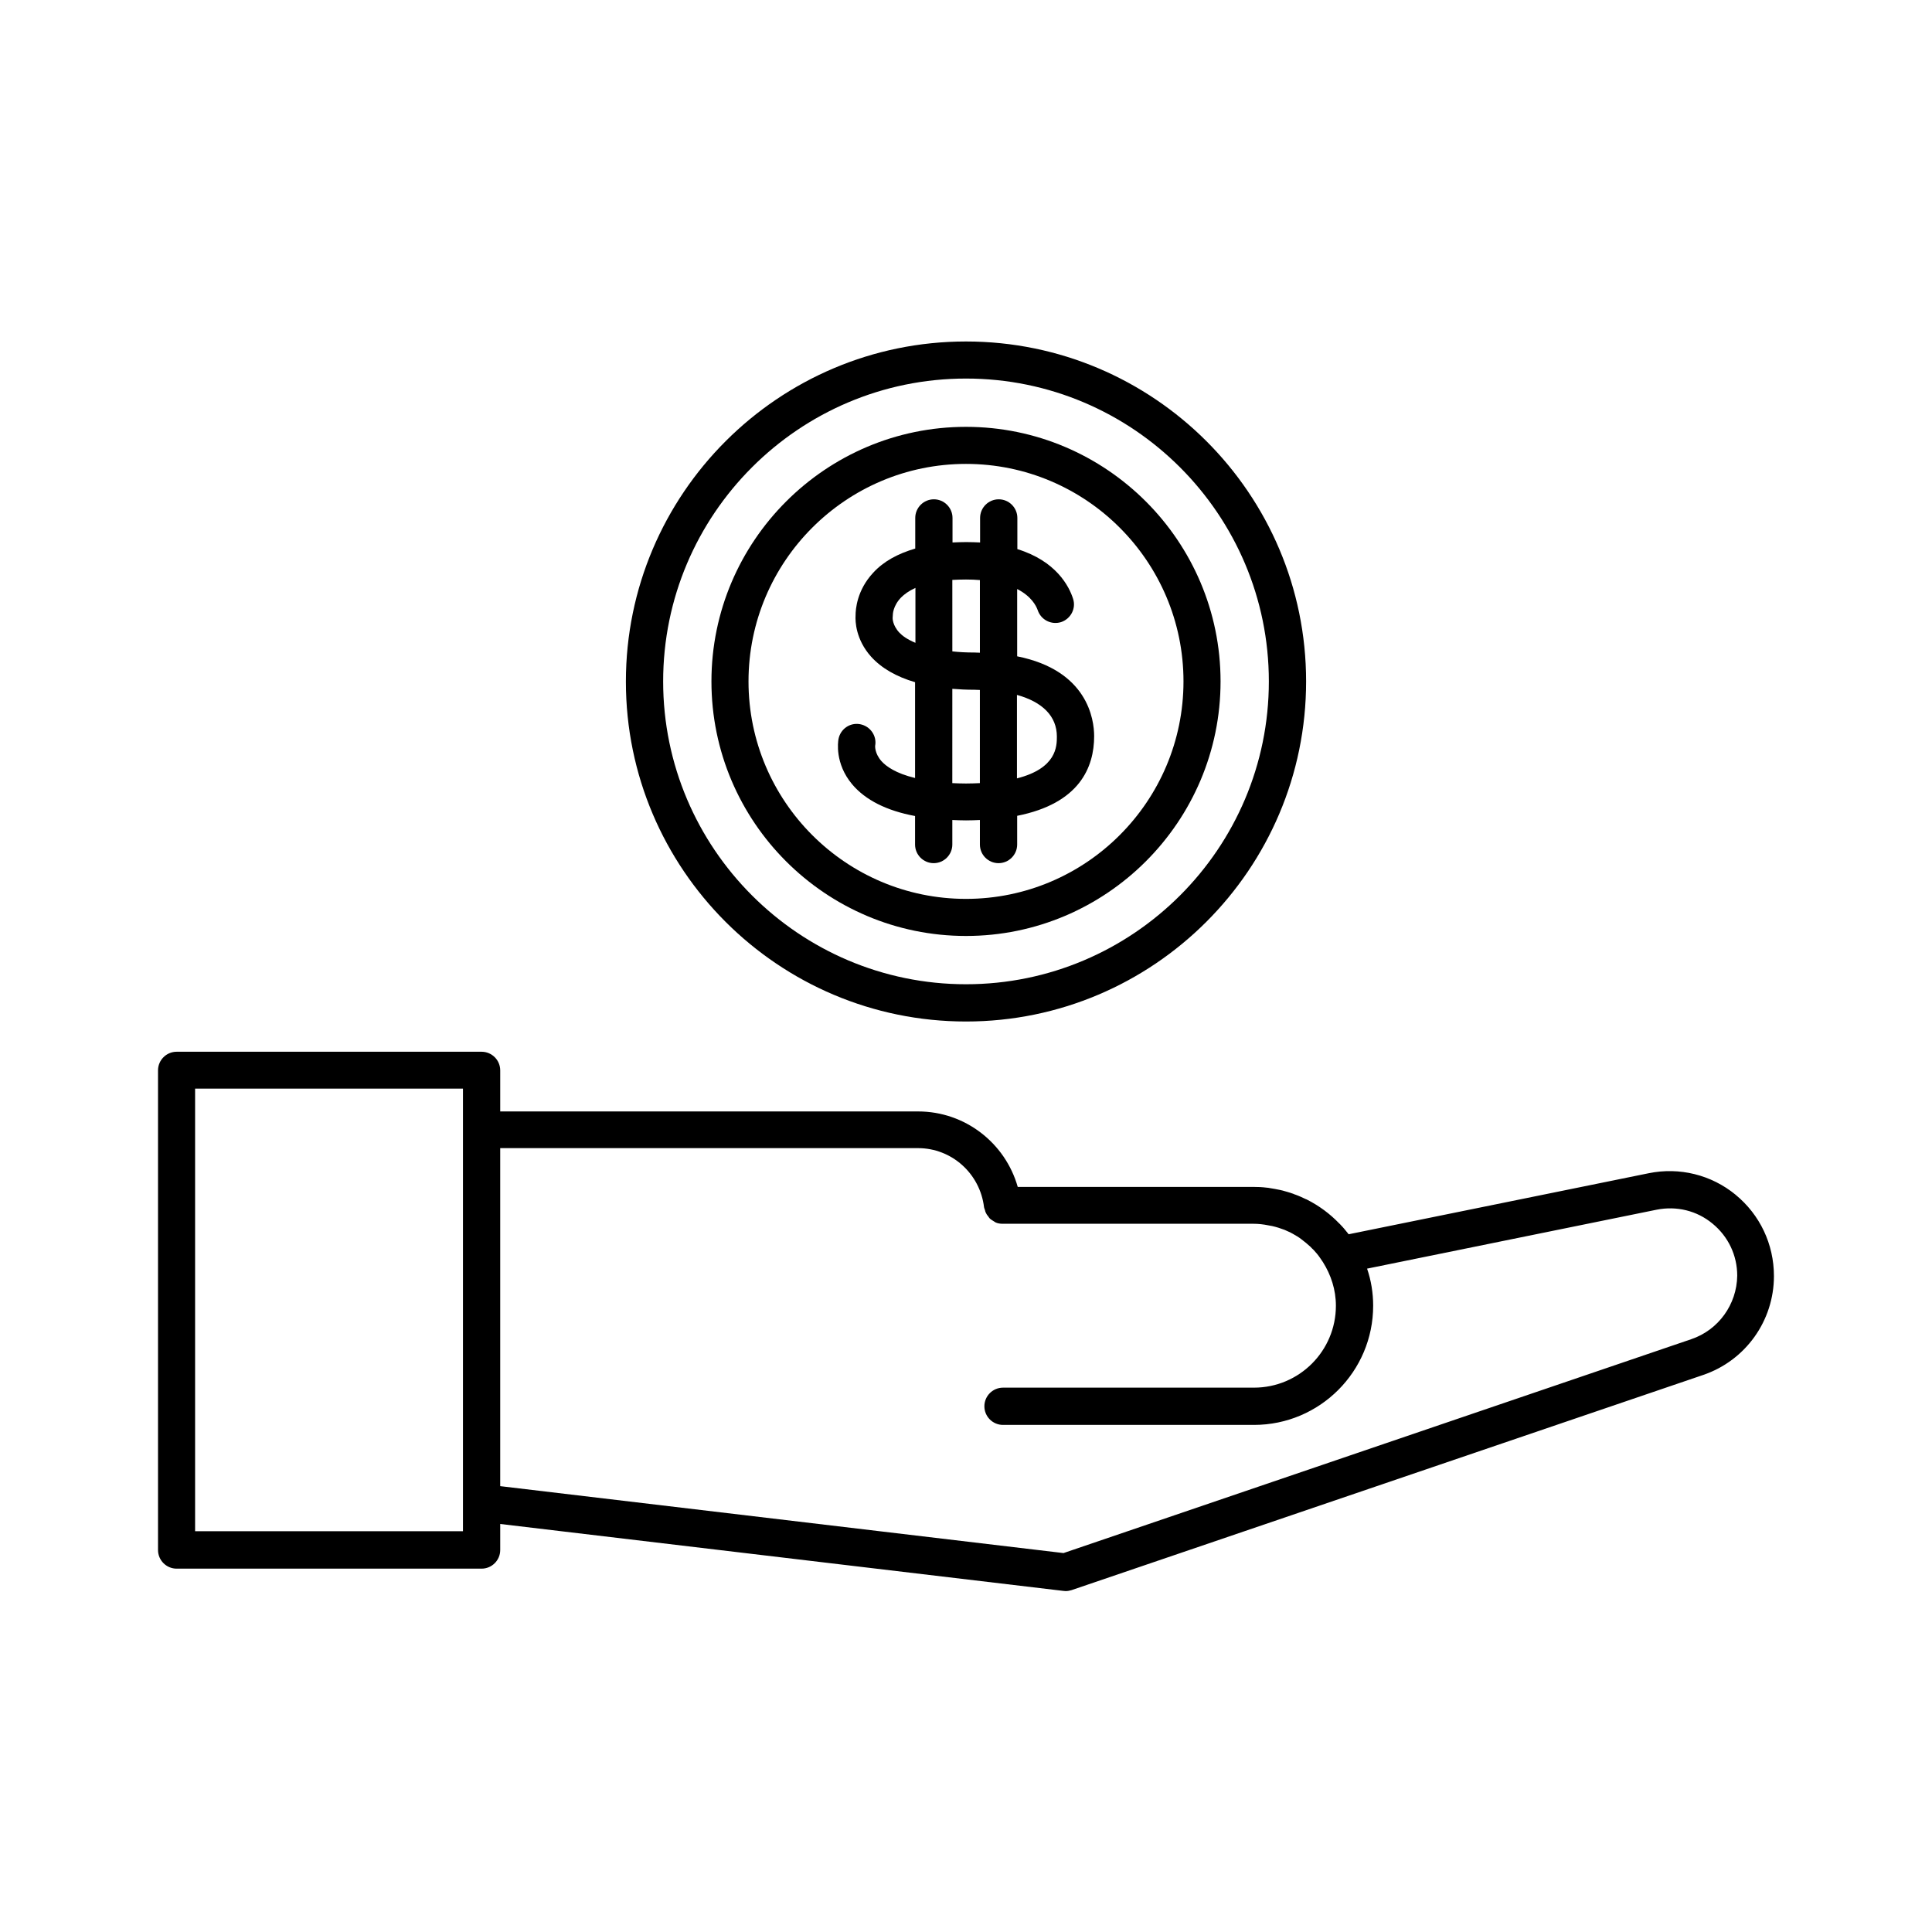 <?xml version="1.0" encoding="UTF-8"?>
<!-- Uploaded to: ICON Repo, www.svgrepo.com, Generator: ICON Repo Mixer Tools -->
<svg fill="#000000" width="800px" height="800px" version="1.1" viewBox="144 144 512 512" xmlns="http://www.w3.org/2000/svg">
 <g>
  <path d="m603.94 460.61c-6.449-5.289-14.863-7.356-23.023-5.691l-79.5 16.172c-0.102-0.102-0.203-0.203-0.25-0.301-0.605-0.754-1.211-1.512-1.863-2.168-0.152-0.152-0.25-0.301-0.402-0.402-2.469-2.57-5.34-4.684-8.516-6.297-0.102-0.051-0.152-0.102-0.25-0.102-0.957-0.453-1.914-0.906-2.922-1.258-0.152-0.051-0.352-0.102-0.504-0.203-0.906-0.301-1.863-0.605-2.82-0.855-0.203-0.051-0.453-0.102-0.656-0.152-0.906-0.203-1.863-0.352-2.769-0.504-0.25-0.051-0.504-0.102-0.754-0.102-1.16-0.152-2.316-0.203-3.527-0.203h-62.473c-3.324-11.688-14.008-20-26.398-20h-110.75v-10.883c0-2.719-2.215-4.938-4.938-4.938h-80.812c-2.719 0-4.938 2.215-4.938 4.938v127.11c0 2.719 2.215 4.938 4.938 4.938h80.812c2.719 0 4.938-2.215 4.938-4.938v-6.902l149.23 17.734c0.203 0 0.402 0.051 0.605 0.051 0.555 0 1.059-0.102 1.562-0.25l167.41-57.031c11.234-3.828 18.742-14.359 18.742-26.199 0-8.461-3.727-16.27-10.176-21.562zm-337.25-17.23v106.41h-70.988v-117.29h70.988zm325.51 55.52-166.36 56.68-149.28-17.734v-89.578h110.74c8.918 0 16.426 6.75 17.48 15.668 0.051 0.25 0.152 0.504 0.25 0.754 0.051 0.25 0.102 0.504 0.25 0.754 0.152 0.352 0.352 0.605 0.605 0.906 0.152 0.203 0.25 0.402 0.453 0.605 0.301 0.25 0.605 0.453 0.957 0.656 0.203 0.102 0.352 0.25 0.555 0.352 0.555 0.25 1.211 0.352 1.863 0.352h66.504c1.309 0 2.57 0.152 3.828 0.402 0.352 0.051 0.707 0.152 1.109 0.203 1.109 0.25 2.215 0.605 3.273 1.008 0.352 0.152 0.656 0.301 1.008 0.453 0.805 0.352 1.562 0.805 2.316 1.258 0.402 0.25 0.805 0.504 1.16 0.805 0.805 0.605 1.613 1.258 2.367 1.965 0.301 0.301 0.555 0.605 0.855 0.855 0.605 0.656 1.211 1.359 1.715 2.117 0.25 0.352 0.504 0.754 0.754 1.109 2.117 3.375 3.426 7.305 3.426 11.539 0 11.992-9.723 21.715-21.715 21.715h-66.504c-2.719 0-4.938 2.215-4.938 4.938 0 2.719 2.215 4.938 4.938 4.938h66.504c17.434 0 31.59-14.156 31.59-31.59 0-3.426-0.555-6.75-1.613-9.824l76.73-15.617c5.289-1.059 10.68 0.25 14.812 3.68 4.18 3.426 6.551 8.414 6.551 13.805-0.098 7.609-4.984 14.41-12.188 16.828z"/>
  <path d="m386.5 360.25v7.559c0 2.719 2.215 4.938 4.938 4.938 2.719 0 4.938-2.215 4.938-4.938v-6.5c1.211 0.051 2.367 0.102 3.629 0.102 1.309 0 2.469-0.051 3.68-0.102v6.5c0 2.719 2.215 4.938 4.938 4.938 2.719 0 4.938-2.215 4.938-4.938v-7.609c16.523-3.273 20.402-12.848 20.402-21.109 0-4.434-1.715-17.434-20.402-21.16v-17.836c3.828 1.965 5.039 4.484 5.441 5.594 0.855 2.57 3.578 3.981 6.195 3.176 2.57-0.855 4.031-3.629 3.176-6.195-1.059-3.324-4.484-9.977-14.762-13.148v-8.262c0-2.719-2.215-4.938-4.938-4.938-2.719 0-4.938 2.215-4.938 4.938v6.5c-1.16-0.051-2.418-0.102-3.68-0.102-1.258 0-2.418 0.051-3.629 0.102v-6.5c0-2.719-2.215-4.938-4.938-4.938-2.719 0-4.938 2.215-4.938 4.938v8.113c-4.637 1.359-8.414 3.426-11.133 6.398-4.332 4.637-4.684 9.723-4.684 11.336-0.102 1.562 0.051 6.348 4.082 10.883 2.769 3.074 6.699 5.34 11.688 6.801v25.391c-5.188-1.258-7.707-3.125-8.918-4.484-1.812-2.066-1.664-3.981-1.664-4.031 0.504-2.672-1.309-5.238-3.981-5.742-2.672-0.504-5.238 1.258-5.742 3.981-0.102 0.656-1.008 6.398 3.629 11.941 3.523 4.176 9.113 6.996 16.672 8.406zm27.004-32.09c6.75 1.863 10.578 5.644 10.578 11.035 0 2.57-0.051 8.414-10.578 11.082zm-17.129-30.48c1.109-0.051 2.316-0.102 3.629-0.102 1.309 0 2.519 0.051 3.68 0.152v19.246c-0.453 0-0.906-0.051-1.41-0.051-2.215 0-4.133-0.102-5.894-0.301zm0 28.867c1.863 0.152 3.828 0.25 5.894 0.25 0.504 0 0.906 0.051 1.41 0.051v24.688c-1.16 0.051-2.367 0.102-3.68 0.102-1.309 0-2.469-0.051-3.629-0.102zm-14.008-14.863c-1.863-1.965-1.812-3.879-1.812-3.879 0-0.203 0.051-0.555 0.051-0.805 0-0.102 0-2.418 2.215-4.684 0.805-0.805 2.016-1.715 3.777-2.519v14.559c-2.164-0.906-3.473-1.863-4.231-2.672z"/>
  <path d="m400 392.04c37.18 0 67.461-30.277 67.461-67.461 0-37.18-30.277-67.461-67.461-67.461-37.18 0-67.461 30.277-67.461 67.461 0 37.23 30.277 67.461 67.461 67.461zm0-125.1c31.789 0 57.637 25.844 57.637 57.637-0.004 31.789-25.848 57.637-57.637 57.637s-57.637-25.844-57.637-57.637c0-31.789 25.844-57.637 57.637-57.637z"/>
  <path d="m400 414.71c49.676 0 90.133-40.406 90.133-90.133-0.004-49.727-40.457-90.082-90.133-90.082s-90.133 40.406-90.133 90.133c0 49.727 40.457 90.082 90.133 90.082zm0-170.39c44.285 0 80.258 36.023 80.258 80.258 0 44.285-36.023 80.258-80.258 80.258s-80.258-36.023-80.258-80.258 35.973-80.258 80.258-80.258z"/>
 </g>
</svg>